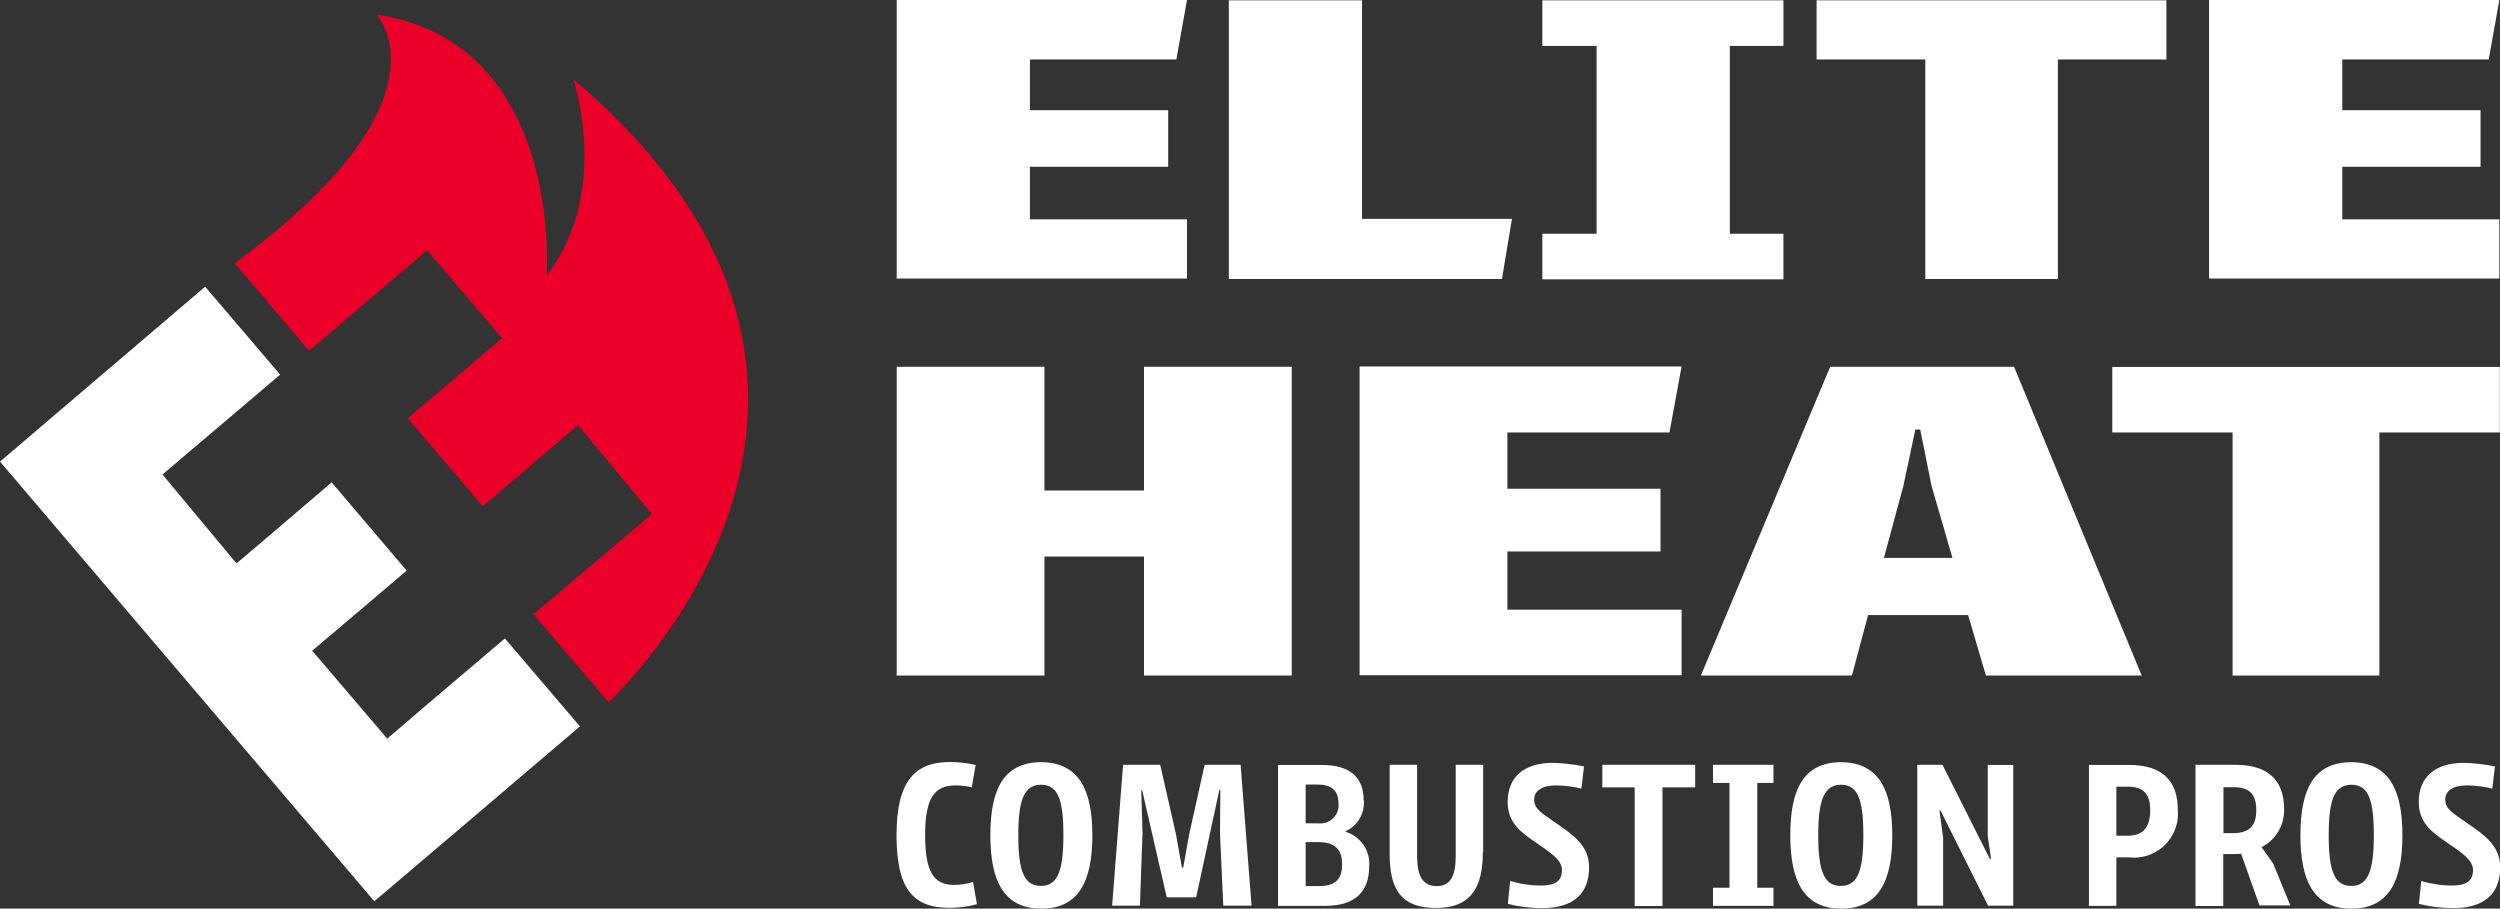 <?xml version="1.0" encoding="UTF-8"?>
<svg id="Layer_1" xmlns="http://www.w3.org/2000/svg" viewBox="0 0 152.95 55.59">
  <rect x="0" y="0" width="152.95" height="55.59" fill="#333333" stroke="none"/>
  <defs>
    <style>
      .cls-1 {
        fill: #ea0029;
      }

      .cls-2 {
        fill: #fff;
      }
    </style>
  </defs>
  <g id="Group_1478">
    <path id="Path_286" class="cls-2" d="M71.97,3.64h-8.96v3.1h8.46v3.46h-8.46v3.22h9.61v3.62h-17.76V0h17.76l-.65,3.64Z"/>
    <path id="Path_287" class="cls-2" d="M83.32,13.39h9.18l-.61,3.68h-16.71V.02h8.15v13.37Z"/>
    <path id="Path_288" class="cls-2" d="M105.83,2.81v11.49h3.28v2.79h-14.75v-2.79h3.32V2.81h-3.32V.02h14.75v2.79h-3.28Z"/>
    <path id="Path_289" class="cls-2" d="M132.55,3.64h-6.65v13.43h-8.11V3.64h-6.65V.02h21.4v3.62Z"/>
    <path id="Path_290" class="cls-2" d="M152.26,3.64h-8.96v3.1h8.46v3.46h-8.46v3.22h9.61v3.62h-17.76V0h17.76l-.65,3.64Z"/>
    <path id="Path_291" class="cls-2" d="M79.03,41.33h-9.04v-7.28h-6.09v7.28h-9.04v-18.89h9.04v7.57h6.09v-7.57h9.04v18.89Z"/>
    <path id="Path_292" class="cls-2" d="M102.15,26.46h-9.93v3.44h9.37v3.84h-9.37v3.56h10.66v4.01h-19.7v-18.89h19.7l-.74,4.03Z"/>
    <path id="Path_293" class="cls-2" d="M120.42,37.63h-6.13l-.99,3.7h-9.24l7.91-18.89h11.25l7.81,18.89h-9.53l-1.09-3.7ZM119.45,34.13l-1.28-4.41-.69-3.44h-.3l-.73,3.44-1.19,4.41h4.2Z"/>
    <path id="Path_294" class="cls-2" d="M152.93,26.46h-7.36v14.87h-8.98v-14.87h-7.36v-4.01h23.71v4.02h-.02Z"/>
    <path id="Path_295" class="cls-2" d="M59.69,46.81l-.24,1.36c-.32-.08-.66-.12-.99-.12-1.29,0-1.86.77-1.86,3.04s.53,3.05,1.78,3.05c.39,0,.77-.07,1.15-.18l.24,1.36c-.55.15-1.13.22-1.7.22-2.29,0-3.22-1.27-3.22-4.45,0-3.36,1.17-4.47,3.26-4.47.53,0,1.06.06,1.58.18Z"/>
    <path id="Path_296" class="cls-2" d="M66.83,51.1c0,2.81-.83,4.49-3.12,4.49s-3.12-1.68-3.12-4.49.81-4.47,3.12-4.47c2.3.02,3.12,1.7,3.12,4.47ZM62.3,51.1c0,2.25.38,3.1,1.38,3.1s1.38-.85,1.38-3.1-.36-3.09-1.38-3.09c-1,.02-1.38.85-1.38,3.09h0Z"/>
    <path id="Path_297" class="cls-2" d="M76.56,55.41h-1.72l-.2-4.39.02-2.69h-.06l-1.42,6.57h-1.8l-1.5-6.55h-.06l.08,2.57-.16,4.49h-1.7l.67-8.62h2.27l.97,4.27.36,2.02h.08l.36-2.02.95-4.27h2.2l.67,8.62Z"/>
    <path id="Path_298" class="cls-2" d="M83.44,48.97c.06.8-.38,1.55-1.11,1.88v.04c.9.28,1.5,1.13,1.44,2.08,0,1.68-.95,2.45-2.71,2.45h-2.87v-8.62h2.67c1.78,0,2.57.79,2.57,2.17ZM79.88,48v2.37h.75c.62.08,1.18-.36,1.26-.98,0-.07.01-.15,0-.22,0-.85-.48-1.17-1.25-1.17h-.77ZM79.88,51.54v2.67h.79c.93,0,1.44-.32,1.44-1.33s-.55-1.36-1.46-1.36h-.77v.02Z"/>
    <path id="Path_299" class="cls-2" d="M90.72,52.13c0,2.16-.73,3.42-2.85,3.42s-2.85-1.09-2.85-3.3v-5.46h1.68v5.6c0,1.17.32,1.82,1.19,1.82s1.17-.65,1.17-1.82v-5.6h1.68v5.34h-.02Z"/>
    <path id="Path_300" class="cls-2" d="M96.91,46.89l-.16,1.36c-.5-.13-1.02-.19-1.54-.2-.87,0-1.35.34-1.35.85,0,.63.49.85,1.4,1.5.99.69,1.96,1.33,1.96,2.67,0,1.56-.91,2.49-2.89,2.49-.7,0-1.4-.09-2.08-.26l.14-1.4c.6.18,1.22.27,1.84.28.87,0,1.33-.24,1.33-.95,0-.63-.71-1.07-1.62-1.7s-1.7-1.19-1.7-2.47c0-1.48.95-2.39,2.77-2.39.64.02,1.28.09,1.9.22Z"/>
    <path id="Path_301" class="cls-2" d="M103.69,48.17h-1.98v7.26h-1.7v-7.26h-1.98v-1.38h5.68v1.38h-.02Z"/>
    <path id="Path_302" class="cls-2" d="M107.51,47.9v6.41h.99v1.11h-3.7v-1.11h1.01v-6.41h-1.01v-1.11h3.7v1.11h-.99Z"/>
    <path id="Path_303" class="cls-2" d="M115.77,51.1c0,2.81-.83,4.49-3.12,4.49s-3.12-1.68-3.12-4.49.81-4.47,3.12-4.47c2.29.02,3.12,1.7,3.12,4.47ZM111.24,51.1c0,2.25.38,3.1,1.38,3.1s1.38-.85,1.38-3.1-.36-3.09-1.38-3.09c-.99.02-1.38.85-1.38,3.09Z"/>
    <path id="Path_304" class="cls-2" d="M123.17,55.41h-1.54l-2.91-5.83-.06.04.22,1.64v4.15h-1.58v-8.62h1.54l2.91,5.78.06-.04-.2-1.38v-4.35h1.56v8.62Z"/>
    <path id="Path_305" class="cls-2" d="M133.24,49.54c.13,1.48-.96,2.79-2.44,2.92-.2.02-.39.01-.59-.01h-.73v2.97h-1.68v-8.62h2.47c1.98,0,2.97.93,2.97,2.75ZM129.48,48.12v3.01h.69c.85,0,1.38-.41,1.38-1.56,0-1.09-.49-1.44-1.4-1.44h-.68Z"/>
    <path id="Path_306" class="cls-2" d="M138.24,55.41l-1.13-3.18c-.12.02-.24.02-.36.02h-.73v3.18h-1.7v-8.64h2.43c2.02,0,2.99.95,2.99,2.71.03.98-.51,1.89-1.38,2.33l.71.99,1.05,2.57h-1.88v.02ZM138.04,49.56c0-1.01-.46-1.4-1.38-1.4h-.63v2.81h.65c.91-.02,1.36-.42,1.36-1.41h0Z"/>
    <path id="Path_307" class="cls-2" d="M146.98,51.1c0,2.81-.83,4.49-3.12,4.49s-3.12-1.68-3.12-4.49.81-4.47,3.12-4.47c2.31.02,3.12,1.7,3.12,4.47ZM142.47,51.1c0,2.25.38,3.1,1.38,3.1s1.38-.85,1.38-3.1-.36-3.09-1.38-3.09c-1.01.02-1.38.85-1.38,3.09Z"/>
    <path id="Path_308" class="cls-2" d="M152.64,46.89l-.16,1.36c-.5-.13-1.02-.19-1.54-.2-.87,0-1.34.34-1.34.85,0,.63.49.85,1.4,1.5.99.69,1.96,1.33,1.96,2.67,0,1.56-.91,2.49-2.89,2.49-.7,0-1.4-.09-2.08-.26l.14-1.4c.6.18,1.22.27,1.84.28.87,0,1.33-.24,1.33-.95,0-.63-.71-1.07-1.62-1.7s-1.7-1.19-1.7-2.47c0-1.48.95-2.39,2.77-2.39.64.02,1.27.09,1.9.22Z"/>
    <path id="Path_309" class="cls-2" d="M25.61,43.55l-1.92,1.64-4.59-5.38,1.94-1.64,3.84-3.26-4.59-5.4-3.84,3.28-1.98,1.68-4.53-5.44h0l7.2-6.11-4.59-5.38L0,28.24l22.9,26.9h0l5.38-4.57,7.2-6.13-4.59-5.38-5.28,4.48Z"/>
    <path id="Path_310" class="cls-1" d="M35.08,4.85s2.33,6.88-1.64,12.02c0,0,1.09-14.24-10.4-15.98,0,0,4.94,5.22-8.68,15.21l4.55,5.36,7.22-6.15,4.59,5.38-5.77,4.9,4.59,5.38,5.83-4.96,4.51,5.44-7.24,6.13,4.59,5.38s20.57-18.86-2.14-38.1Z"/>
  </g>
</svg>